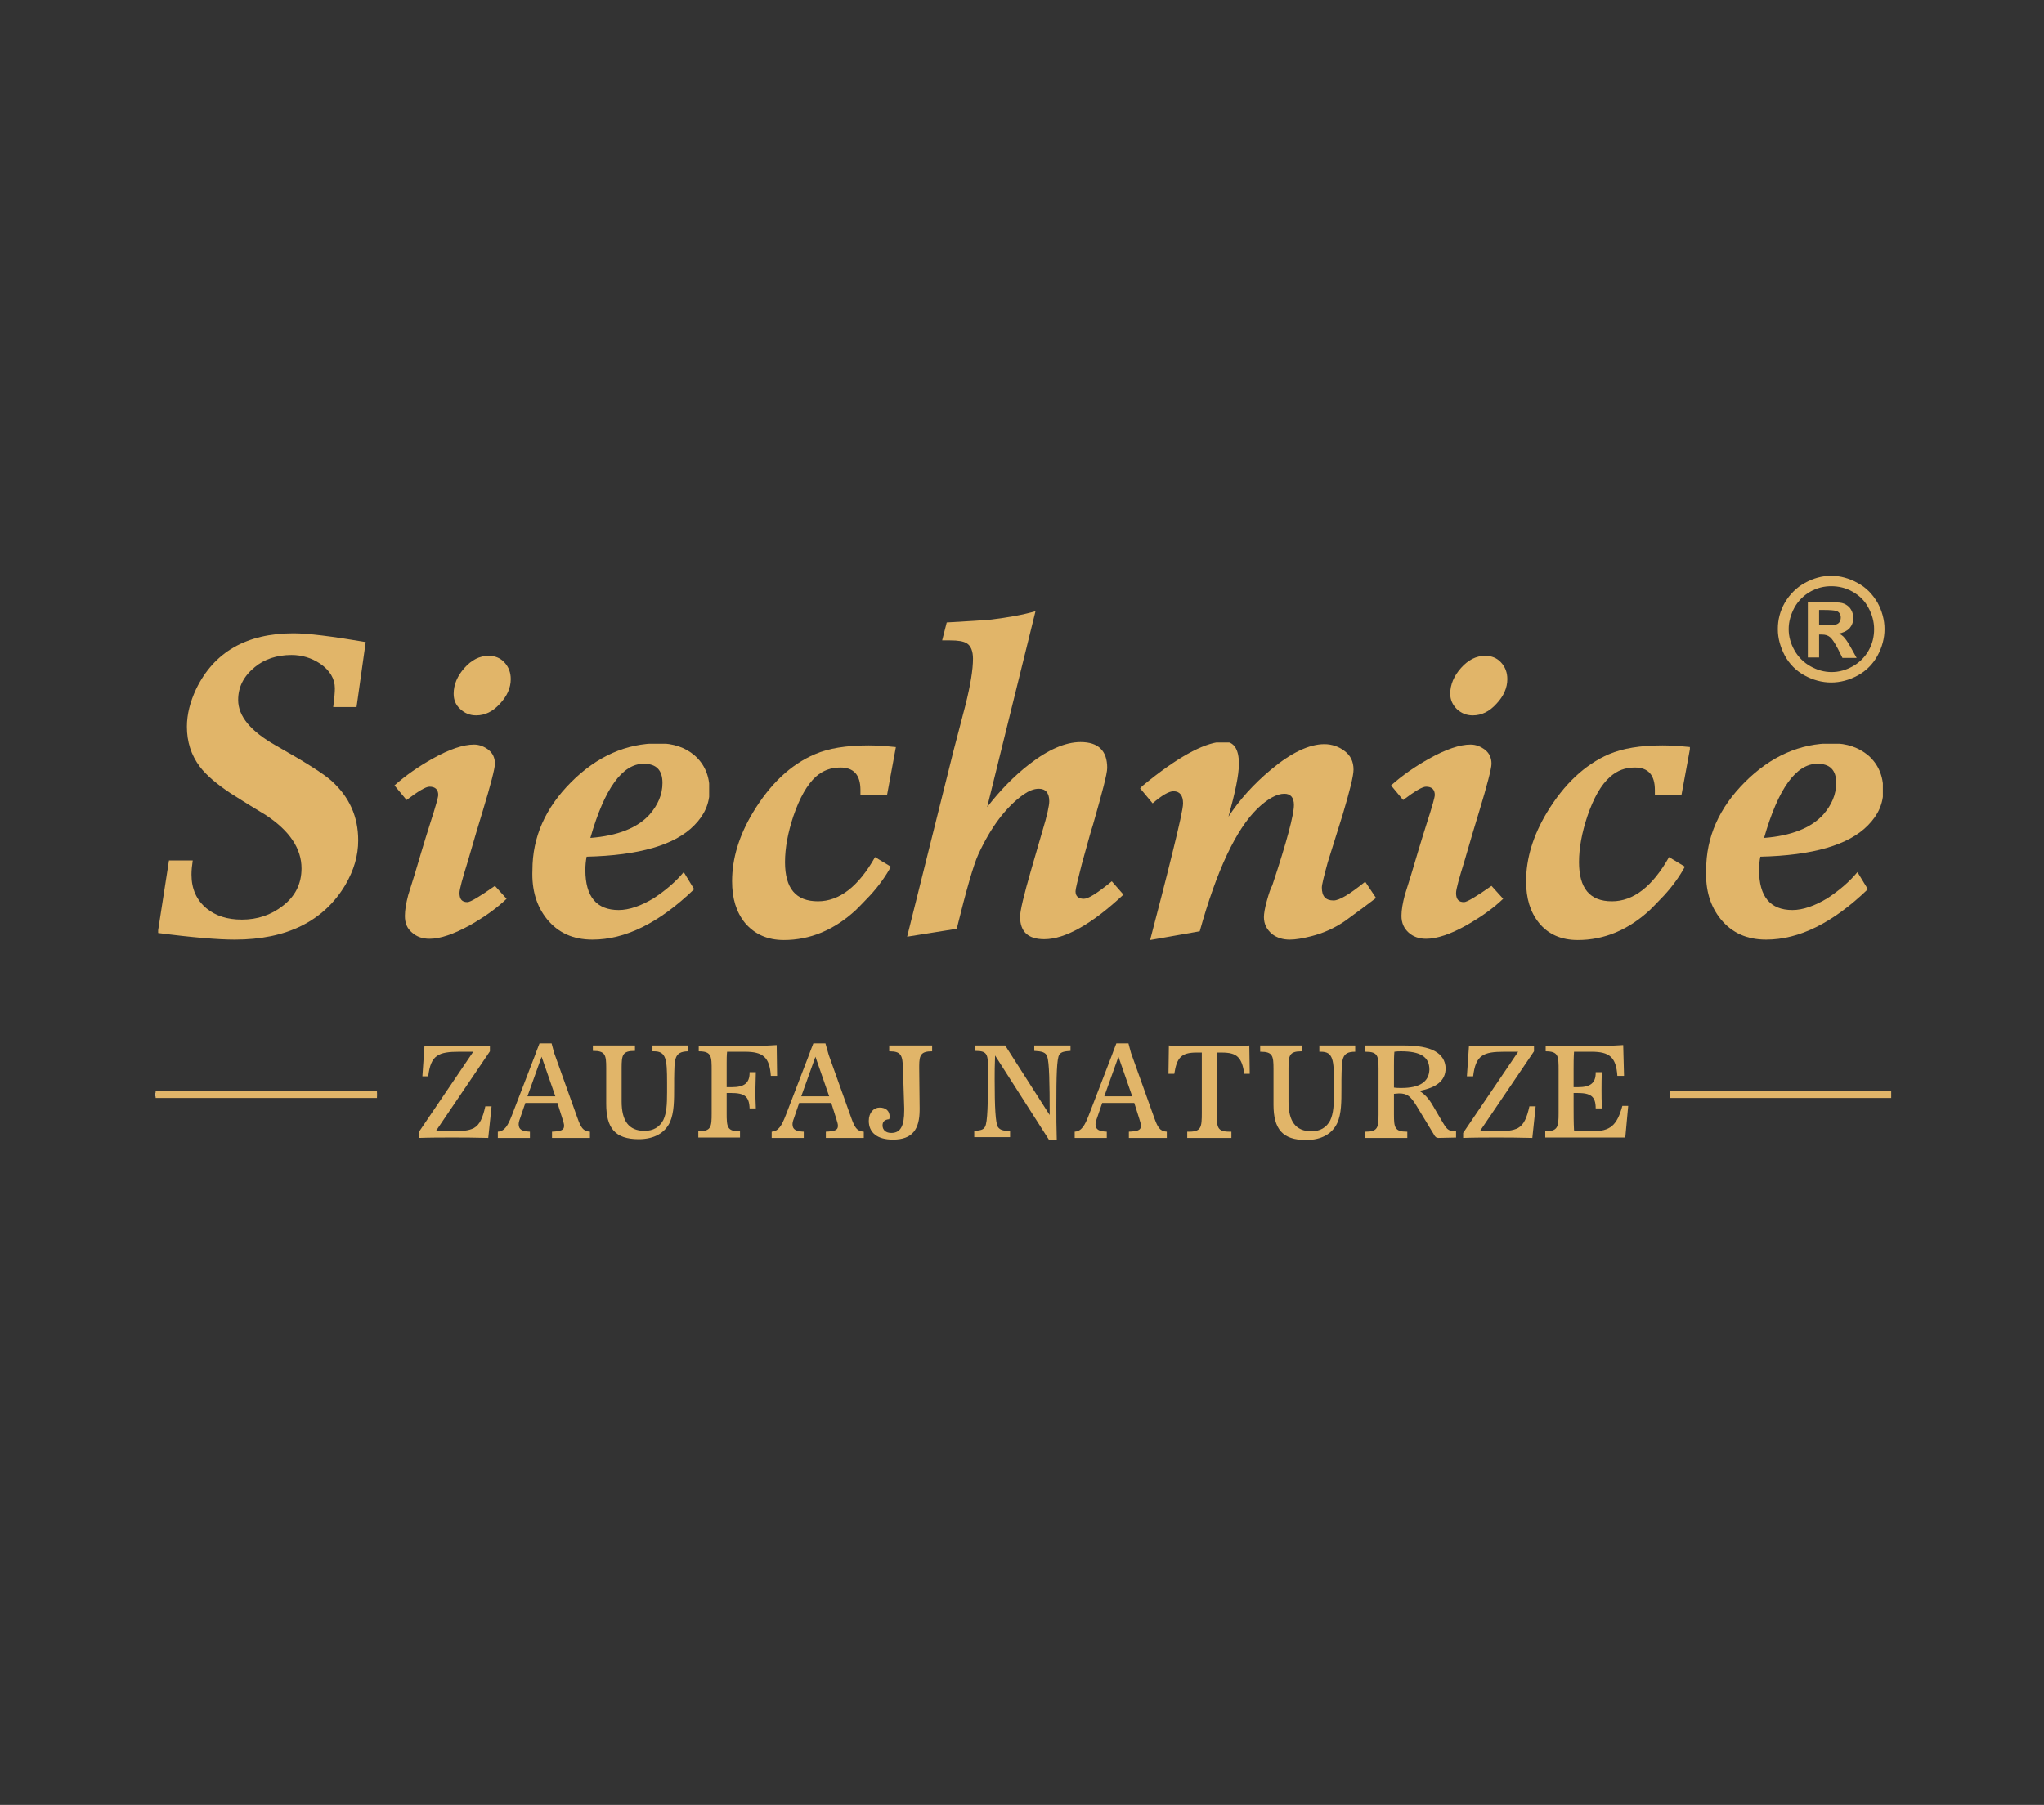 <?xml version="1.0" encoding="UTF-8" standalone="no"?>
<!-- Generator: Adobe Illustrator 24.0.2, SVG Export Plug-In . SVG Version: 6.00 Build 0)  -->

<svg
   version="1.1"
   id="Warstwa_1"
   x="0px"
   y="0px"
   viewBox="0 0 490.4 433.1"
   style="enable-background:new 0 0 490.4 433.1;"
   xml:space="preserve"
   sodipodi:docname="logo.svg"
   inkscape:version="1.1.1 (3bf5ae0d25, 2021-09-20)"
   xmlns:inkscape="http://www.inkscape.org/namespaces/inkscape"
   xmlns:sodipodi="http://sodipodi.sourceforge.net/DTD/sodipodi-0.dtd"
   xmlns:xlink="http://www.w3.org/1999/xlink"
   xmlns="http://www.w3.org/2000/svg"
   xmlns:svg="http://www.w3.org/2000/svg"><rect x="0" y="0" width="490.4" height="433.1" fill="#333333" stroke="none"/><defs
   id="defs693">
	
	
	
	
	
	
	
	
	
	
	
	
	
	
	
	
	
	
	
	
	
	
	
	
	
	
	
	
	
	
	
	
	
	
	
</defs><sodipodi:namedview
   id="namedview691"
   pagecolor="#ffffff"
   bordercolor="#666666"
   borderopacity="1.0"
   inkscape:pageshadow="2"
   inkscape:pageopacity="0.0"
   inkscape:pagecheckerboard="0"
   showgrid="false"
   inkscape:zoom="1.8494574"
   inkscape:cx="245.20705"
   inkscape:cy="216.55"
   inkscape:window-width="1920"
   inkscape:window-height="1009"
   inkscape:window-x="1912"
   inkscape:window-y="-8"
   inkscape:window-maximized="1"
   inkscape:current-layer="Warstwa_1" />
<style
   type="text/css"
   id="style352">
	.st0{clip-path:url(#SVGID_2_);fill:#E1B569;}
	.st1{clip-path:url(#SVGID_4_);fill:#E1B569;}
	.st2{clip-path:url(#SVGID_6_);fill:#E1B569;}
	.st3{clip-path:url(#SVGID_8_);fill:#E1B569;}
	.st4{clip-path:url(#SVGID_10_);fill:#E1B569;}
	.st5{clip-path:url(#SVGID_12_);fill:#E1B569;}
	.st6{clip-path:url(#SVGID_14_);fill:#E1B569;}
	.st7{clip-path:url(#SVGID_16_);fill:#E1B569;}
	.st8{clip-path:url(#SVGID_18_);fill:#E1B569;}
	.st9{clip-path:url(#SVGID_20_);fill:#E1B569;}
	.st10{clip-path:url(#SVGID_22_);fill:#E1B569;}
	.st11{clip-path:url(#SVGID_24_);fill:#E1B569;}
	.st12{clip-path:url(#SVGID_26_);fill:#E1B569;}
	.st13{clip-path:url(#SVGID_28_);fill:#E1B569;}
	.st14{clip-path:url(#SVGID_30_);fill:#E1B569;}
	.st15{clip-path:url(#SVGID_32_);fill:#E1B569;}
	.st16{clip-path:url(#SVGID_34_);fill:#E1B569;}
	.st17{clip-path:url(#SVGID_36_);fill:#E1B569;}
	.st18{clip-path:url(#SVGID_38_);fill:#E1B569;}
	.st19{clip-path:url(#SVGID_40_);fill:#E1B569;}
	.st20{clip-path:url(#SVGID_42_);fill:#E1B569;}
	.st21{clip-path:url(#SVGID_44_);fill:#E1B569;}
	.st22{clip-path:url(#SVGID_46_);fill:#E1B569;}
	.st23{fill:none;stroke:#FFFFFF;stroke-width:0.915;stroke-miterlimit:2.613;}
	.st24{clip-path:url(#SVGID_48_);fill:#E1B569;}
	.st25{clip-path:url(#SVGID_50_);fill:#E1B569;}
	.st26{clip-path:url(#SVGID_52_);fill:#E1B569;}
	.st27{clip-path:url(#SVGID_54_);fill:#E1B569;}
	.st28{clip-path:url(#SVGID_56_);fill:#E1B569;}
	.st29{clip-path:url(#SVGID_58_);fill:#E1B569;}
	.st30{clip-path:url(#SVGID_60_);fill:#E1B569;}
	.st31{clip-path:url(#SVGID_62_);fill:#E1B569;}
	.st32{clip-path:url(#SVGID_64_);fill:#E1B569;}
	.st33{clip-path:url(#SVGID_66_);fill:#E1B569;}
	.st34{fill-rule:evenodd;clip-rule:evenodd;fill:#EB3A26;}
</style>
<g
   id="g362"
   transform="translate(0.541,-120.035)">
		<defs
   id="defs355">
			<path
   id="SVGID_1_"
   d="m 55.8,345.5 c 12.4,0 21.3,-4.4 26.5,-13.1 2.1,-3.6 3.1,-7.1 3.1,-10.7 0,-5.7 -2.1,-10.4 -6.4,-14.3 -1.9,-1.7 -6.3,-4.5 -13.4,-8.5 -6,-3.4 -9,-7 -9,-10.9 0,-3.1 1.3,-5.7 4,-7.9 2.3,-1.9 5.3,-2.9 8.8,-2.9 2.5,0 4.8,0.7 6.9,2.1 2.3,1.6 3.5,3.6 3.5,5.9 0,0.8 -0.1,2.3 -0.4,4.5 H 85 l 2.2,-15.6 C 79,272.7 73.3,272 69.9,272 c -11.3,0 -19.1,4.5 -23.4,13.4 -1.4,3 -2.2,6 -2.2,9 0,3.6 1,6.8 3.1,9.6 1.6,2.1 4.1,4.2 7.4,6.4 2.8,1.8 5.6,3.5 8.4,5.2 5.8,3.8 8.6,8.1 8.6,12.8 0,3.7 -1.5,6.7 -4.5,9 -2.8,2.2 -6.1,3.3 -9.8,3.3 -3.5,0 -6.3,-0.9 -8.5,-2.7 -2.4,-2 -3.6,-4.7 -3.6,-8.1 0,-1 0.1,-2.1 0.3,-3.4 H 40 l -2.7,17.4 c 8.4,1.1 14.6,1.6 18.5,1.6 z" />
		</defs>
		<clipPath
   id="SVGID_2_">
			<use
   xlink:href="#SVGID_1_"
   style="overflow:visible"
   id="use357"
   x="0"
   y="0"
   width="100%"
   height="100%" />
		</clipPath>
		<rect
   x="37.4"
   y="272"
   class="st0"
   width="49.8"
   height="73.5"
   clip-path="url(#SVGID_2_)"
   id="rect360" />
	</g><g
   id="g372"
   transform="translate(0.541,-120.035)">
		<defs
   id="defs365">
			<path
   id="SVGID_3_"
   d="m 109.9,290.2 c 1.1,1 2.3,1.5 3.8,1.5 2.1,0 4,-0.9 5.7,-2.8 1.7,-1.8 2.6,-3.8 2.6,-5.9 0,-1.6 -0.5,-2.9 -1.5,-4 -1,-1.1 -2.3,-1.6 -3.8,-1.6 -2.2,0 -4.1,1 -5.8,2.9 -1.7,1.9 -2.6,4 -2.6,6.2 0,1.5 0.5,2.7 1.6,3.7 z M 97,312 c 2.8,-2.1 4.6,-3.2 5.5,-3.2 1.4,0 2.1,0.7 2.1,2 0,0.5 -0.6,2.7 -1.9,6.7 -1.6,5 -2.8,9.2 -3.8,12.5 -0.5,1.6 -1,3.2 -1.5,4.8 -0.5,1.9 -0.8,3.6 -0.8,5 0,1.7 0.5,3 1.7,4 1.1,1 2.5,1.5 4.2,1.5 2.6,0 5.8,-1.1 9.8,-3.3 3.3,-1.9 6.2,-3.9 8.7,-6.3 l -2.8,-3.1 c -3.7,2.6 -5.9,3.9 -6.6,3.9 -1.3,0 -1.9,-0.7 -1.9,-2.2 0,-0.9 0.7,-3.4 2,-7.6 1.5,-5.2 2.7,-9.2 3.5,-11.8 2,-6.6 3,-10.5 3,-11.6 0,-1.4 -0.5,-2.5 -1.5,-3.3 -1,-0.8 -2.2,-1.3 -3.5,-1.3 -2.6,0 -5.9,1.1 -10,3.4 -3.4,1.9 -6.4,4 -9.1,6.4 z" />
		</defs>
		<clipPath
   id="SVGID_4_">
			<use
   xlink:href="#SVGID_3_"
   style="overflow:visible"
   id="use367"
   x="0"
   y="0"
   width="100%"
   height="100%" />
		</clipPath>
		<rect
   x="94.1"
   y="277.4"
   class="st1"
   width="27.9"
   height="67.9"
   clip-path="url(#SVGID_4_)"
   id="rect370" />
	</g><g
   id="g382"
   transform="translate(0.541,-120.035)">
		<defs
   id="defs375">
			<path
   id="SVGID_5_"
   d="m 155.3,315.5 c -2.9,3.2 -7.7,5.1 -14.2,5.6 3.4,-11.9 7.7,-17.8 12.8,-17.8 3,0 4.5,1.5 4.5,4.6 0,2.8 -1.1,5.3 -3.1,7.6 z m -24.6,25.1 c 2.7,3.3 6.3,4.9 10.9,4.9 7.9,0 16,-4 24.4,-12.1 l -2.5,-4.1 c -2,2.4 -4.4,4.4 -7.1,6.2 -3.1,1.9 -6,2.9 -8.5,2.9 -5.3,0 -8,-3.2 -8,-9.6 0,-1.1 0.1,-2.2 0.3,-3.2 12.6,-0.3 21.2,-2.8 25.8,-7.5 2.5,-2.5 3.7,-5.3 3.7,-8.4 0,-3.5 -1.2,-6.3 -3.6,-8.4 -2.2,-1.9 -5.1,-2.9 -8.6,-2.9 -7.8,0 -14.8,3.1 -21,9.3 -6.2,6.2 -9.3,13.2 -9.3,21.1 -0.2,4.8 1,8.7 3.5,11.8 z" />
		</defs>
		<clipPath
   id="SVGID_6_">
			<use
   xlink:href="#SVGID_5_"
   style="overflow:visible"
   id="use377"
   x="0"
   y="0"
   width="100%"
   height="100%" />
		</clipPath>
		<rect
   x="127"
   y="298.5"
   class="st2"
   width="42.6"
   height="47"
   clip-path="url(#SVGID_6_)"
   id="rect380" />
	</g><g
   id="g392"
   transform="translate(0.541,-120.035)">
		<defs
   id="defs385">
			<path
   id="SVGID_7_"
   d="m 207.9,298.9 v 0 h -0.1 c -5.3,0 -9.6,0.7 -12.8,2.1 -5.9,2.5 -10.8,7.2 -14.9,14 -3.3,5.5 -5,11 -5,16.5 0,4.1 1,7.4 3.1,10 2.3,2.7 5.4,4.1 9.3,4.1 6.3,0 12.1,-2.4 17.3,-7.2 0.8,-0.8 2,-2 3.4,-3.5 2.2,-2.4 3.8,-4.7 5,-6.9 l -3.8,-2.3 c -4,7.1 -8.6,10.6 -13.7,10.6 -5.3,0 -7.9,-3.1 -7.9,-9.4 0,-3.4 0.7,-7.1 2,-11 1.5,-4.4 3.3,-7.6 5.4,-9.5 1.7,-1.5 3.6,-2.2 5.9,-2.2 3.2,0 4.8,1.8 4.8,5.4 v 1.1 h 6.4 l 2.1,-11.4 c -2.9,-0.3 -5,-0.4 -6.5,-0.4" />
		</defs>
		<clipPath
   id="SVGID_8_">
			<use
   xlink:href="#SVGID_7_"
   style="overflow:visible"
   id="use387"
   x="0"
   y="0"
   width="100%"
   height="100%" />
		</clipPath>
		<rect
   x="175.1"
   y="298.9"
   class="st3"
   width="39.3"
   height="46.7"
   clip-path="url(#SVGID_8_)"
   id="rect390" />
	</g><g
   id="g402"
   transform="translate(0.541,-120.035)">
		<defs
   id="defs395">
			<path
   id="SVGID_9_"
   d="m 229,342.9 c 2.3,-9.3 4,-15.3 5.2,-17.9 3,-6.5 6.6,-11.3 10.8,-14.3 1.3,-0.9 2.5,-1.4 3.7,-1.4 1.6,0 2.5,1 2.5,3 0,1 -0.5,3.4 -1.6,7 l -2.7,9.3 c -1.8,6.2 -2.7,10 -2.7,11.4 0,3.6 1.9,5.4 5.8,5.4 5,0 11.4,-3.6 19,-10.7 l -2.8,-3.2 c -3.4,2.8 -5.6,4.2 -6.7,4.2 -1.3,0 -2,-0.6 -2,-1.8 0,-0.5 0.5,-2.6 1.5,-6.5 1.2,-4.2 2,-7.4 2.7,-9.5 2.2,-7.7 3.4,-12.2 3.4,-13.6 0,-4.1 -2.1,-6.2 -6.4,-6.2 -3.6,0 -7.8,1.8 -12.4,5.4 -3.6,2.8 -6.9,6.2 -10,10.2 l 11.6,-47 c -3.1,0.9 -6.6,1.5 -10.6,2 -2,0.2 -5.6,0.4 -10.7,0.7 l -1.1,4.3 h 1 0.9 c 1.9,0 3.2,0.2 4,0.7 1,0.6 1.5,1.9 1.5,3.7 0,2.6 -0.6,6.3 -1.8,11.1 -1,3.7 -1.9,7.4 -2.9,11.1 l -11.1,44.5 z" />
		</defs>
		<clipPath
   id="SVGID_10_">
			<use
   xlink:href="#SVGID_9_"
   style="overflow:visible"
   id="use397"
   x="0"
   y="0"
   width="100%"
   height="100%" />
		</clipPath>
		<rect
   x="216.9"
   y="266.6"
   class="st4"
   width="52.2"
   height="78.8"
   clip-path="url(#SVGID_10_)"
   id="rect400" />
	</g><g
   id="g412"
   transform="translate(0.541,-120.035)">
		<defs
   id="defs405">
			<path
   id="SVGID_11_"
   d="m 276,312.8 c 2.2,-1.9 3.9,-2.9 5,-2.9 1.5,0 2.3,1 2.3,2.9 0,1.2 -0.9,5.2 -2.6,12.1 -1.7,6.9 -3.5,13.8 -5.3,20.7 l 11.9,-2.1 c 4.1,-14.7 8.7,-24.4 13.8,-29.4 2.5,-2.4 4.7,-3.6 6.5,-3.6 1.5,0 2.3,0.9 2.3,2.7 0,2.3 -1.7,8.8 -5.2,19.3 -0.4,0.7 -0.8,1.9 -1.3,3.7 -0.5,1.8 -0.7,3.1 -0.7,3.9 0,1.7 0.7,3 2,4.1 1.2,0.9 2.6,1.3 4.2,1.3 1.4,0 3.1,-0.3 5.1,-0.8 2.8,-0.7 5.6,-1.9 8.2,-3.7 3.3,-2.4 5.7,-4.2 7.4,-5.5 l -2.6,-3.9 c -3.7,3 -6.2,4.5 -7.6,4.5 -1.9,0 -2.8,-1 -2.8,-3.1 0,-0.7 0.5,-2.7 1.4,-6 1.2,-3.8 2.4,-7.7 3.6,-11.5 1.7,-5.7 2.6,-9.3 2.6,-10.8 0,-1.9 -0.7,-3.4 -2.2,-4.5 -1.3,-1 -3,-1.6 -4.8,-1.6 -3.6,0 -7.9,2 -12.8,6.1 -4.2,3.5 -7.6,7.3 -10.2,11.3 1.6,-5.8 2.5,-10 2.5,-12.7 0,-3.5 -1.2,-5.3 -3.5,-5.3 -4.2,0 -10.2,3.1 -17.9,9.2 -1.4,1.1 -2.1,1.7 -2.3,2 z" />
		</defs>
		<clipPath
   id="SVGID_12_">
			<use
   xlink:href="#SVGID_11_"
   style="overflow:visible"
   id="use407"
   x="0"
   y="0"
   width="100%"
   height="100%" />
		</clipPath>
		<rect
   x="273"
   y="298.2"
   class="st5"
   width="56.6"
   height="47.4"
   clip-path="url(#SVGID_12_)"
   id="rect410" />
	</g><g
   id="g422"
   transform="translate(0.541,-120.035)">
		<defs
   id="defs415">
			<path
   id="SVGID_13_"
   d="m 349,290.2 c 1.1,1 2.3,1.5 3.8,1.5 2.1,0 4,-0.9 5.7,-2.8 1.7,-1.8 2.6,-3.8 2.6,-5.9 0,-1.6 -0.5,-2.9 -1.5,-4 -1,-1.1 -2.3,-1.6 -3.8,-1.6 -2.2,0 -4.1,1 -5.8,2.9 -1.7,1.9 -2.6,4 -2.6,6.2 0,1.5 0.6,2.7 1.6,3.7 z M 336.1,312 c 2.8,-2.1 4.6,-3.2 5.5,-3.2 1.4,0 2.1,0.7 2.1,2 0,0.5 -0.6,2.7 -1.9,6.7 -1.6,5 -2.8,9.2 -3.8,12.5 -0.5,1.6 -1,3.2 -1.5,4.8 -0.5,1.9 -0.8,3.6 -0.8,5 0,1.7 0.6,3 1.7,4 1.1,1 2.5,1.5 4.2,1.5 2.6,0 5.9,-1.1 9.8,-3.3 3.3,-1.9 6.2,-3.9 8.7,-6.3 l -2.8,-3.1 c -3.7,2.6 -5.9,3.9 -6.6,3.9 -1.3,0 -1.9,-0.7 -1.9,-2.2 0,-0.9 0.7,-3.4 2,-7.6 1.5,-5.2 2.7,-9.2 3.5,-11.8 2,-6.6 3,-10.5 3,-11.6 0,-1.4 -0.5,-2.5 -1.5,-3.3 -1,-0.8 -2.2,-1.3 -3.5,-1.3 -2.6,0 -5.9,1.1 -10,3.4 -3.4,1.9 -6.4,4 -9.1,6.4 z" />
		</defs>
		<clipPath
   id="SVGID_14_">
			<use
   xlink:href="#SVGID_13_"
   style="overflow:visible"
   id="use417"
   x="0"
   y="0"
   width="100%"
   height="100%" />
		</clipPath>
		<rect
   x="333.2"
   y="277.4"
   class="st6"
   width="27.9"
   height="67.9"
   clip-path="url(#SVGID_14_)"
   id="rect420" />
	</g><g
   id="g432"
   transform="translate(0.541,-120.035)">
		<defs
   id="defs425">
			<path
   id="SVGID_15_"
   d="m 398.4,298.9 v 0 h -0.1 c -5.3,0 -9.5,0.7 -12.8,2.1 -5.8,2.5 -10.8,7.2 -14.9,14 -3.3,5.5 -5,11 -5,16.5 0,4.1 1,7.4 3.1,10 2.2,2.7 5.3,4.1 9.3,4.1 6.3,0 12.1,-2.4 17.3,-7.2 0.8,-0.8 2,-2 3.4,-3.5 2.2,-2.4 3.8,-4.7 5,-6.9 l -3.8,-2.3 c -4,7.1 -8.6,10.6 -13.7,10.6 -5.3,0 -7.9,-3.1 -7.9,-9.4 0,-3.4 0.7,-7.1 2,-11 1.5,-4.4 3.3,-7.6 5.5,-9.5 1.7,-1.5 3.6,-2.2 5.9,-2.2 3.2,0 4.8,1.8 4.8,5.4 v 1.1 h 6.4 l 2.1,-11.4 c -3,-0.3 -5.1,-0.4 -6.6,-0.4" />
		</defs>
		<clipPath
   id="SVGID_16_">
			<use
   xlink:href="#SVGID_15_"
   style="overflow:visible"
   id="use427"
   x="0"
   y="0"
   width="100%"
   height="100%" />
		</clipPath>
		<rect
   x="365.6"
   y="298.9"
   class="st7"
   width="39.3"
   height="46.7"
   clip-path="url(#SVGID_16_)"
   id="rect430" />
	</g><g
   id="g442"
   transform="translate(0.541,-120.035)">
		<defs
   id="defs435">
			<path
   id="SVGID_17_"
   d="m 436.9,315.5 c -2.9,3.2 -7.7,5.1 -14.2,5.6 3.4,-11.9 7.7,-17.8 12.8,-17.8 3,0 4.5,1.5 4.5,4.6 0,2.8 -1.1,5.3 -3.1,7.6 z m -24.6,25.1 c 2.7,3.3 6.3,4.9 10.9,4.9 7.9,0 16,-4 24.4,-12.1 l -2.5,-4.1 c -2,2.4 -4.4,4.4 -7.1,6.2 -3.1,1.9 -6,2.9 -8.5,2.9 -5.3,0 -8,-3.2 -8,-9.6 0,-1.1 0.1,-2.2 0.3,-3.2 12.6,-0.3 21.2,-2.8 25.8,-7.5 2.5,-2.5 3.7,-5.3 3.7,-8.4 0,-3.5 -1.2,-6.3 -3.6,-8.4 -2.3,-1.9 -5.1,-2.9 -8.6,-2.9 -7.8,0 -14.8,3.1 -21,9.3 -6.2,6.2 -9.3,13.2 -9.3,21.1 -0.2,4.8 1,8.7 3.5,11.8 z" />
		</defs>
		<clipPath
   id="SVGID_18_">
			<use
   xlink:href="#SVGID_17_"
   style="overflow:visible"
   id="use437"
   x="0"
   y="0"
   width="100%"
   height="100%" />
		</clipPath>
		<rect
   x="408.6"
   y="298.5"
   class="st8"
   width="42.6"
   height="47"
   clip-path="url(#SVGID_18_)"
   id="rect440" />
	</g><g
   id="g452"
   transform="translate(0.541,-120.035)">
		<defs
   id="defs445">
			<path
   id="SVGID_19_"
   d="m 440.8,269.3 c -0.2,0.3 -0.5,0.5 -0.9,0.6 -0.4,0.1 -1.4,0.2 -2.9,0.2 h -1.1 v -3.7 h 1.1 c 1.5,0 2.5,0.1 2.9,0.2 0.4,0.1 0.7,0.3 0.9,0.6 0.2,0.3 0.3,0.6 0.3,1 0,0.4 -0.1,0.8 -0.3,1.1 z m -7.7,8.5 h 2.8 v -5.5 h 0.7 c 0.8,0 1.4,0.2 1.9,0.6 0.5,0.4 1.1,1.3 1.9,2.8 l 1.1,2.2 h 3.4 l -1.5,-2.7 c -0.6,-1 -0.9,-1.5 -1,-1.6 -0.4,-0.5 -0.7,-0.9 -0.9,-1 -0.2,-0.2 -0.5,-0.4 -1,-0.5 1.1,-0.2 2,-0.6 2.7,-1.3 0.6,-0.7 0.9,-1.5 0.9,-2.5 0,-0.7 -0.2,-1.4 -0.5,-1.9 -0.3,-0.6 -0.8,-1 -1.3,-1.3 -0.5,-0.3 -1.2,-0.5 -2.1,-0.5 -0.3,0 -1.7,0 -4.3,0 h -2.7 v 13.2 z m 14.7,-1.7 c -0.9,1.6 -2.2,2.9 -3.8,3.8 -1.6,0.9 -3.3,1.4 -5.1,1.4 -1.8,0 -3.5,-0.5 -5.1,-1.4 -1.6,-0.9 -2.9,-2.2 -3.8,-3.8 -0.9,-1.6 -1.4,-3.3 -1.4,-5.1 0,-1.8 0.5,-3.5 1.4,-5.2 0.9,-1.6 2.2,-2.9 3.8,-3.8 1.6,-0.9 3.3,-1.3 5,-1.3 1.8,0 3.5,0.4 5.1,1.3 1.6,0.9 2.9,2.1 3.8,3.8 0.9,1.6 1.4,3.4 1.4,5.2 0,1.8 -0.4,3.5 -1.3,5.1 z m -20.1,1.3 c 1.1,2 2.7,3.6 4.7,4.7 2,1.1 4.2,1.7 6.4,1.7 2.2,0 4.4,-0.6 6.4,-1.7 2,-1.1 3.6,-2.7 4.7,-4.7 1.1,-2 1.7,-4.2 1.7,-6.4 0,-2.2 -0.6,-4.4 -1.7,-6.4 -1.2,-2 -2.7,-3.6 -4.8,-4.7 -2,-1.1 -4.1,-1.7 -6.3,-1.7 -2.2,0 -4.3,0.6 -6.3,1.7 -2,1.1 -3.6,2.7 -4.8,4.7 -1.2,2.1 -1.7,4.2 -1.7,6.4 0,2.2 0.6,4.3 1.7,6.4 z" />
		</defs>
		<clipPath
   id="SVGID_20_">
			<use
   xlink:href="#SVGID_19_"
   style="overflow:visible"
   id="use447"
   x="0"
   y="0"
   width="100%"
   height="100%" />
		</clipPath>
		<rect
   x="426"
   y="258.2"
   class="st9"
   width="25.6"
   height="25.6"
   clip-path="url(#SVGID_20_)"
   id="rect450" />
	</g><g
   id="g462"
   transform="translate(0.541,-120.035)">
		<defs
   id="defs455">
			<path
   id="SVGID_21_"
   d="m 99.9,393.1 c 2.9,-0.1 5.5,-0.1 8,-0.1 2.4,0 5.3,0 8.7,0.1 l 0.8,-7.6 h -1.5 c -0.6,2.7 -1.3,4.4 -2.7,5.2 -1.3,0.7 -3,0.8 -5.4,0.8 h -1.1 -2.7 l 13,-19.2 V 371 c -2.5,0.1 -5,0.1 -7.5,0.1 -3.1,0 -5.8,0 -8.2,-0.1 l -0.5,7.3 h 1.4 c 0.6,-5.1 2.4,-5.9 7.5,-5.9 h 3.3 l -13.2,19.5 v 1.2 z" />
		</defs>
		<clipPath
   id="SVGID_22_">
			<use
   xlink:href="#SVGID_21_"
   style="overflow:visible"
   id="use457"
   x="0"
   y="0"
   width="100%"
   height="100%" />
		</clipPath>
		<rect
   x="99.9"
   y="370.9"
   class="st10"
   width="17.5"
   height="22.2"
   clip-path="url(#SVGID_22_)"
   id="rect460" />
	</g><g
   id="g472"
   transform="translate(0.541,-120.035)">
		<defs
   id="defs465">
			<path
   id="SVGID_23_"
   d="m 126,383.1 3.4,-9.5 3.3,9.5 z m 5.8,-12.7 h -2.9 c -0.5,1.3 -0.9,2.3 -1.1,2.9 l -5.5,14.3 c -1,2.6 -1.8,3.9 -3.4,4 v 1.5 h 7.7 v -1.5 c -1.9,-0.1 -2.7,-0.5 -2.7,-1.8 0,-0.3 0.1,-0.8 0.3,-1.3 l 1.3,-3.8 h 7.7 l 1.2,3.8 c 0.2,0.7 0.4,1.2 0.4,1.7 0,1.1 -0.9,1.3 -2.9,1.4 v 1.5 h 9.1 v -1.5 c -1.7,-0.1 -2.2,-1.1 -3,-3.3 l -5.4,-15.1 c -0.2,-0.4 -0.4,-1.4 -0.8,-2.8 z" />
		</defs>
		<clipPath
   id="SVGID_24_">
			<use
   xlink:href="#SVGID_23_"
   style="overflow:visible"
   id="use467"
   x="0"
   y="0"
   width="100%"
   height="100%" />
		</clipPath>
		<rect
   x="118.9"
   y="370.4"
   class="st11"
   width="22.1"
   height="22.7"
   clip-path="url(#SVGID_24_)"
   id="rect470" />
	</g><g
   id="g482"
   transform="translate(0.541,-120.035)">
		<defs
   id="defs475">
			<path
   id="SVGID_25_"
   d="m 164.5,372.3 v -1.5 H 156 v 1.5 h 0.4 c 2.9,0 3.1,2 3.1,7.4 v 1.5 1 c 0,2.8 -0.1,4.9 -0.9,6.6 -0.9,1.7 -2.4,2.6 -4.5,2.6 -3.8,0 -5.5,-2.4 -5.5,-7.1 v -8 c 0,-3.1 0.2,-4.1 3.1,-4.1 h 0.1 v -1.5 h -10.1 v 1.5 h 0.1 c 2.9,0 3.1,1 3.1,4.1 v 8.6 c 0,5.8 2.1,8.5 7.8,8.5 3.7,0 6.3,-1.5 7.5,-4.1 1,-2.3 1,-5.1 1,-8.7 0,-0.5 0,-1.1 0,-1.7 0.1,-4.7 -0.1,-6.5 3.3,-6.6" />
		</defs>
		<clipPath
   id="SVGID_26_">
			<use
   xlink:href="#SVGID_25_"
   style="overflow:visible"
   id="use477"
   x="0"
   y="0"
   width="100%"
   height="100%" />
		</clipPath>
		<rect
   x="141.7"
   y="370.9"
   class="st12"
   width="22.8"
   height="22.7"
   clip-path="url(#SVGID_26_)"
   id="rect480" />
	</g><g
   id="g492"
   transform="translate(0.541,-120.035)">
		<defs
   id="defs485">
			<path
   id="SVGID_27_"
   d="m 167,372.3 h 0.1 c 3.1,0 3.1,1.2 3.1,4.6 v 9.4 0.9 c 0,3.2 -0.1,4.3 -3.1,4.3 H 167 v 1.5 h 10 v -1.5 h -0.2 c -2.9,0 -3,-1.1 -3,-4.3 v -0.9 -4 c 0.3,0 0.7,0 1,0 3.3,0 4.4,0.8 4.5,3.7 h 1.5 c -0.1,-1.7 -0.1,-3.1 -0.1,-4.5 0,-1.4 0.1,-2.8 0.1,-4.2 h -1.5 v 0.2 c 0,2.4 -1.3,3.4 -4.2,3.4 h -1.3 v -5.7 c 0,-0.9 0,-1.9 0.1,-2.8 h 2.3 2 c 4.3,0 5.9,1.3 6.2,5.8 h 1.5 l -0.1,-7.4 c -2.5,0.2 -5.9,0.2 -10.1,0.2 -0.9,0 -2.4,0 -4.7,0 -1.1,0 -2.4,0 -3.9,0 v 1.3 z" />
		</defs>
		<clipPath
   id="SVGID_28_">
			<use
   xlink:href="#SVGID_27_"
   style="overflow:visible"
   id="use487"
   x="0"
   y="0"
   width="100%"
   height="100%" />
		</clipPath>
		<rect
   x="167"
   y="370.7"
   class="st13"
   width="18.9"
   height="22.4"
   clip-path="url(#SVGID_28_)"
   id="rect490" />
	</g><g
   id="g502"
   transform="translate(0.541,-120.035)">
		<defs
   id="defs495">
			<path
   id="SVGID_29_"
   d="m 191.7,383.1 3.4,-9.5 3.3,9.5 z m 5.8,-12.7 h -2.9 c -0.5,1.3 -0.9,2.3 -1.1,2.9 l -5.5,14.3 c -1,2.6 -1.8,3.9 -3.4,4 v 1.5 h 7.7 v -1.5 c -1.9,-0.1 -2.7,-0.5 -2.7,-1.8 0,-0.3 0.1,-0.8 0.3,-1.3 l 1.3,-3.8 h 7.7 l 1.2,3.8 c 0.2,0.7 0.4,1.2 0.4,1.7 0,1.1 -0.9,1.3 -2.9,1.4 v 1.5 h 9.1 v -1.5 c -1.7,-0.1 -2.2,-1.1 -3,-3.3 l -5.4,-15.1 c -0.1,-0.4 -0.4,-1.4 -0.8,-2.8 z" />
		</defs>
		<clipPath
   id="SVGID_30_">
			<use
   xlink:href="#SVGID_29_"
   style="overflow:visible"
   id="use497"
   x="0"
   y="0"
   width="100%"
   height="100%" />
		</clipPath>
		<rect
   x="184.6"
   y="370.4"
   class="st14"
   width="22.1"
   height="22.7"
   clip-path="url(#SVGID_30_)"
   id="rect500" />
	</g><g
   id="g512"
   transform="translate(0.541,-120.035)">
		<defs
   id="defs505">
			<path
   id="SVGID_31_"
   d="m 223.1,372.3 v -1.5 h -10.3 v 1.5 h 0.1 c 2.8,0 3.1,1 3.2,4.1 l 0.3,9.5 v 0.6 c 0,3.6 -0.8,5.4 -3.1,5.4 -1.3,0 -2.1,-0.7 -2.1,-1.8 0,-0.9 0.5,-1.4 1.6,-1.5 0.1,-0.3 0.1,-0.5 0.1,-0.6 0,-1.4 -0.9,-2.2 -2.4,-2.2 -1.4,0 -2.6,1.2 -2.6,3.2 0,2.8 2,4.5 5.8,4.5 4.7,0 6.4,-2.5 6.4,-7.2 0,-0.1 0,-0.3 0,-0.4 l -0.1,-9.5 v -0.6 c 0,-2.7 0.5,-3.5 3.1,-3.5 z" />
		</defs>
		<clipPath
   id="SVGID_32_">
			<use
   xlink:href="#SVGID_31_"
   style="overflow:visible"
   id="use507"
   x="0"
   y="0"
   width="100%"
   height="100%" />
		</clipPath>
		<rect
   x="207.9"
   y="370.9"
   class="st15"
   width="15.3"
   height="22.7"
   clip-path="url(#SVGID_32_)"
   id="rect510" />
	</g><g
   id="g522"
   transform="translate(0.541,-120.035)">
		<defs
   id="defs515">
			<path
   id="SVGID_33_"
   d="m 251.1,393.5 h 1.9 c -0.1,-3 -0.1,-5.6 -0.1,-8 0,-7.4 0.1,-11.4 0.7,-12.4 0.5,-0.7 1.3,-0.8 2.7,-0.9 v -1.5 h -8.7 v 1.5 c 1.8,0.1 2.7,0.3 3.1,1.3 0.5,1.5 0.6,6.2 0.6,14.1 l -10.8,-16.9 h -7.2 v 1.5 h 0.2 c 3,0 3,0.9 3,4.9 0,7.8 -0.1,12.2 -0.7,13.3 -0.4,0.8 -1.2,0.9 -2.6,1 v 1.5 h 8.6 v -1.5 h -0.3 c -1.3,0 -2.1,-0.2 -2.6,-0.9 -0.6,-0.9 -0.8,-4.7 -0.8,-11.5 0,-1.5 0,-3.4 0.1,-5.7 z" />
		</defs>
		<clipPath
   id="SVGID_34_">
			<use
   xlink:href="#SVGID_33_"
   style="overflow:visible"
   id="use517"
   x="0"
   y="0"
   width="100%"
   height="100%" />
		</clipPath>
		<rect
   x="233.1"
   y="370.9"
   class="st16"
   width="23.2"
   height="22.7"
   clip-path="url(#SVGID_34_)"
   id="rect520" />
	</g><g
   id="g532"
   transform="translate(0.541,-120.035)">
		<defs
   id="defs525">
			<path
   id="SVGID_35_"
   d="m 264.4,383.1 3.4,-9.5 3.3,9.5 z m 5.8,-12.7 h -2.9 c -0.5,1.3 -0.9,2.3 -1.1,2.9 l -5.5,14.3 c -1,2.6 -1.8,3.9 -3.4,4 v 1.5 h 7.7 v -1.5 c -1.9,-0.1 -2.7,-0.5 -2.7,-1.8 0,-0.3 0.1,-0.8 0.3,-1.3 l 1.3,-3.8 h 7.7 l 1.2,3.8 c 0.2,0.7 0.4,1.2 0.4,1.7 0,1.1 -0.9,1.3 -2.9,1.4 v 1.5 h 9.1 v -1.5 c -1.7,-0.1 -2.2,-1.1 -3,-3.3 L 271,373.2 c -0.2,-0.4 -0.4,-1.4 -0.8,-2.8 z" />
		</defs>
		<clipPath
   id="SVGID_36_">
			<use
   xlink:href="#SVGID_35_"
   style="overflow:visible"
   id="use527"
   x="0"
   y="0"
   width="100%"
   height="100%" />
		</clipPath>
		<rect
   x="257.3"
   y="370.4"
   class="st17"
   width="22.1"
   height="22.7"
   clip-path="url(#SVGID_36_)"
   id="rect530" />
	</g><g
   id="g542"
   transform="translate(0.541,-120.035)">
		<defs
   id="defs535">
			<path
   id="SVGID_37_"
   d="m 284.4,393.1 h 10.5 v -1.5 h -0.4 c -3.1,0 -3.1,-1.1 -3.1,-4.6 v -14.4 h 1.2 c 3.6,0 4.8,1.1 5.4,5.1 h 1.3 l -0.1,-6.8 c -1.5,0.1 -3.1,0.2 -4.8,0.2 -1.5,0 -3.1,-0.1 -4.8,-0.1 -1.5,0 -3,0.1 -4.5,0.1 -1.9,0 -3.6,-0.1 -5.2,-0.2 l -0.1,6.8 h 1.4 c 0.6,-3.9 1.7,-5.1 5.3,-5.1 h 1.3 V 387 c 0,3.5 -0.1,4.6 -3.1,4.6 h -0.4 v 1.5 z" />
		</defs>
		<clipPath
   id="SVGID_38_">
			<use
   xlink:href="#SVGID_37_"
   style="overflow:visible"
   id="use537"
   x="0"
   y="0"
   width="100%"
   height="100%" />
		</clipPath>
		<rect
   x="279.8"
   y="370.9"
   class="st18"
   width="19.6"
   height="22.2"
   clip-path="url(#SVGID_38_)"
   id="rect540" />
	</g><g
   id="g552"
   transform="translate(0.541,-120.035)">
		<defs
   id="defs545">
			<path
   id="SVGID_39_"
   d="m 301.8,370.9 v 1.5 h 0.1 c 2.9,0 3.1,1 3.1,4.1 v 8.6 c 0,5.8 2.1,8.5 7.8,8.5 3.7,0 6.3,-1.5 7.5,-4.1 1,-2.2 1,-5 1,-8.5 0,-0.6 0,-1.2 0,-1.8 0.1,-5 -0.1,-6.8 3.3,-6.8 v -1.5 H 316 v 1.5 h 0.4 c 2.9,0 3.1,2 3.1,7.4 v 1.5 1 c 0,2.8 -0.1,4.9 -0.9,6.6 -0.9,1.7 -2.4,2.6 -4.5,2.6 -3.8,0 -5.5,-2.4 -5.5,-7.1 v -8 c 0,-3.1 0.2,-4.1 3.1,-4.1 h 0.1 v -1.5 h -10 z" />
		</defs>
		<clipPath
   id="SVGID_40_">
			<use
   xlink:href="#SVGID_39_"
   style="overflow:visible"
   id="use547"
   x="0"
   y="0"
   width="100%"
   height="100%" />
		</clipPath>
		<rect
   x="301.8"
   y="370.9"
   class="st19"
   width="22.8"
   height="22.7"
   clip-path="url(#SVGID_40_)"
   id="rect550" />
	</g><g
   id="g562"
   transform="translate(0.541,-120.035)">
		<defs
   id="defs555">
			<path
   id="SVGID_41_"
   d="m 335.7,381.1 c -0.6,0 -1.2,0 -1.8,-0.1 v -5.3 c 0,-1.1 0,-2.2 0.1,-3.3 0.6,-0.1 1.1,-0.1 1.6,-0.1 4.6,0 6.8,1.3 6.8,4.4 -0.1,2.9 -2.3,4.4 -6.7,4.4 z m 0.6,-10.2 H 327 v 1.5 h 0.1 c 2.9,0 3.1,1 3.1,4.1 v 11 c 0,3.1 -0.2,4.1 -3.1,4.1 H 327 v 1.5 h 10.1 v -1.5 H 337 c -2.9,0 -3.1,-1 -3.1,-4.1 v -5 c 0.4,0 0.8,-0.1 1.2,-0.1 2.1,0 2.8,0.8 4.1,2.8 l 4.3,7.1 c 0.3,0.6 0.6,0.8 1.1,0.8 L 349,393 v -1.5 c -0.1,0 -0.3,0 -0.5,0 -1.7,0 -2.1,-0.8 -3,-2.3 l -2.4,-4.1 c -0.9,-1.5 -1.9,-2.6 -3.1,-3.3 4.2,-0.8 6.3,-2.5 6.3,-5.5 -0.2,-3.6 -3.4,-5.4 -10,-5.4 z" />
		</defs>
		<clipPath
   id="SVGID_42_">
			<use
   xlink:href="#SVGID_41_"
   style="overflow:visible"
   id="use557"
   x="0"
   y="0"
   width="100%"
   height="100%" />
		</clipPath>
		<rect
   x="327"
   y="370.9"
   class="st20"
   width="21.8"
   height="22.3"
   clip-path="url(#SVGID_42_)"
   id="rect560" />
	</g><g
   id="g572"
   transform="translate(0.541,-120.035)">
		<defs
   id="defs565">
			<path
   id="SVGID_43_"
   d="m 350.4,393.1 c 2.9,-0.1 5.5,-0.1 8,-0.1 2.4,0 5.3,0 8.7,0.1 l 0.8,-7.6 h -1.5 c -0.6,2.7 -1.3,4.4 -2.7,5.2 -1.3,0.7 -3,0.8 -5.4,0.8 h -1.1 -2.7 l 13,-19.2 V 371 c -2.5,0.1 -5,0.1 -7.4,0.1 -3.1,0 -5.8,0 -8.2,-0.1 l -0.5,7.3 h 1.5 c 0.6,-5.1 2.4,-5.9 7.5,-5.9 h 3.3 l -13.2,19.5 v 1.2 z" />
		</defs>
		<clipPath
   id="SVGID_44_">
			<use
   xlink:href="#SVGID_43_"
   style="overflow:visible"
   id="use567"
   x="0"
   y="0"
   width="100%"
   height="100%" />
		</clipPath>
		<rect
   x="350.4"
   y="370.9"
   class="st21"
   width="17.5"
   height="22.2"
   clip-path="url(#SVGID_44_)"
   id="rect570" />
	</g><g
   id="g582"
   transform="translate(0.541,-120.035)">
		<defs
   id="defs575">
			<path
   id="SVGID_45_"
   d="m 370.2,372.3 h 0.1 c 3.1,0 3.1,1.2 3.1,4.6 v 9.4 0.9 c 0,3.2 -0.2,4.3 -3.1,4.3 h -0.2 v 1.5 h 19.3 l 0.7,-7.6 h -1.4 c -1.3,4.7 -2.9,6.1 -7.2,6.1 -1.4,0 -2.9,0 -4.4,-0.2 -0.1,-1.9 -0.1,-3.8 -0.1,-5.7 0,-0.9 0,-2 0,-3.3 0.3,0 0.6,0 0.9,0 3.2,0 4.4,0.8 4.4,3.7 h 1.5 c -0.1,-1.7 -0.1,-3.2 -0.1,-4.5 0,-1.4 0,-2.8 0.1,-4.2 h -1.5 v 0.2 c 0,2.4 -1.3,3.4 -4.2,3.4 H 377 c 0,-1.3 0,-2.8 0,-4.4 0,-1.2 0,-2.6 0.1,-4.1 h 2.2 2 c 4.3,0 5.9,1.3 6.2,5.8 h 1.6 l -0.2,-7.4 c -2.5,0.2 -5.9,0.2 -10.2,0.2 -0.8,0 -2.4,0 -4.6,0 -1.1,0 -2.4,0 -3.8,0 v 1.3 z" />
		</defs>
		<clipPath
   id="SVGID_46_">
			<use
   xlink:href="#SVGID_45_"
   style="overflow:visible"
   id="use577"
   x="0"
   y="0"
   width="100%"
   height="100%" />
		</clipPath>
		<rect
   x="370.2"
   y="370.7"
   class="st22"
   width="19.9"
   height="22.4"
   clip-path="url(#SVGID_46_)"
   id="rect580" />
	</g><line
   class="st23"
   x1="37.341"
   y1="262.665"
   x2="90.441"
   y2="262.665"
   id="line584" /><g
   id="g594"
   transform="translate(0.541,-120.035)">
		<defs
   id="defs587">
			<path
   id="SVGID_47_"
   d="m 400.1,383.5 h 53.1 v -1.7 h -53.1 z m -363.3,0 h 53.1 v -1.7 H 36.8 Z" />
		</defs>
		<clipPath
   id="SVGID_48_">
			<use
   xlink:href="#SVGID_47_"
   style="overflow:visible"
   id="use589"
   x="0"
   y="0"
   width="100%"
   height="100%" />
		</clipPath>
		<rect
   x="36.8"
   y="381.9"
   class="st24"
   width="416.4"
   height="1.7"
   clip-path="url(#SVGID_48_)"
   id="rect592" />
	</g>
</svg>
